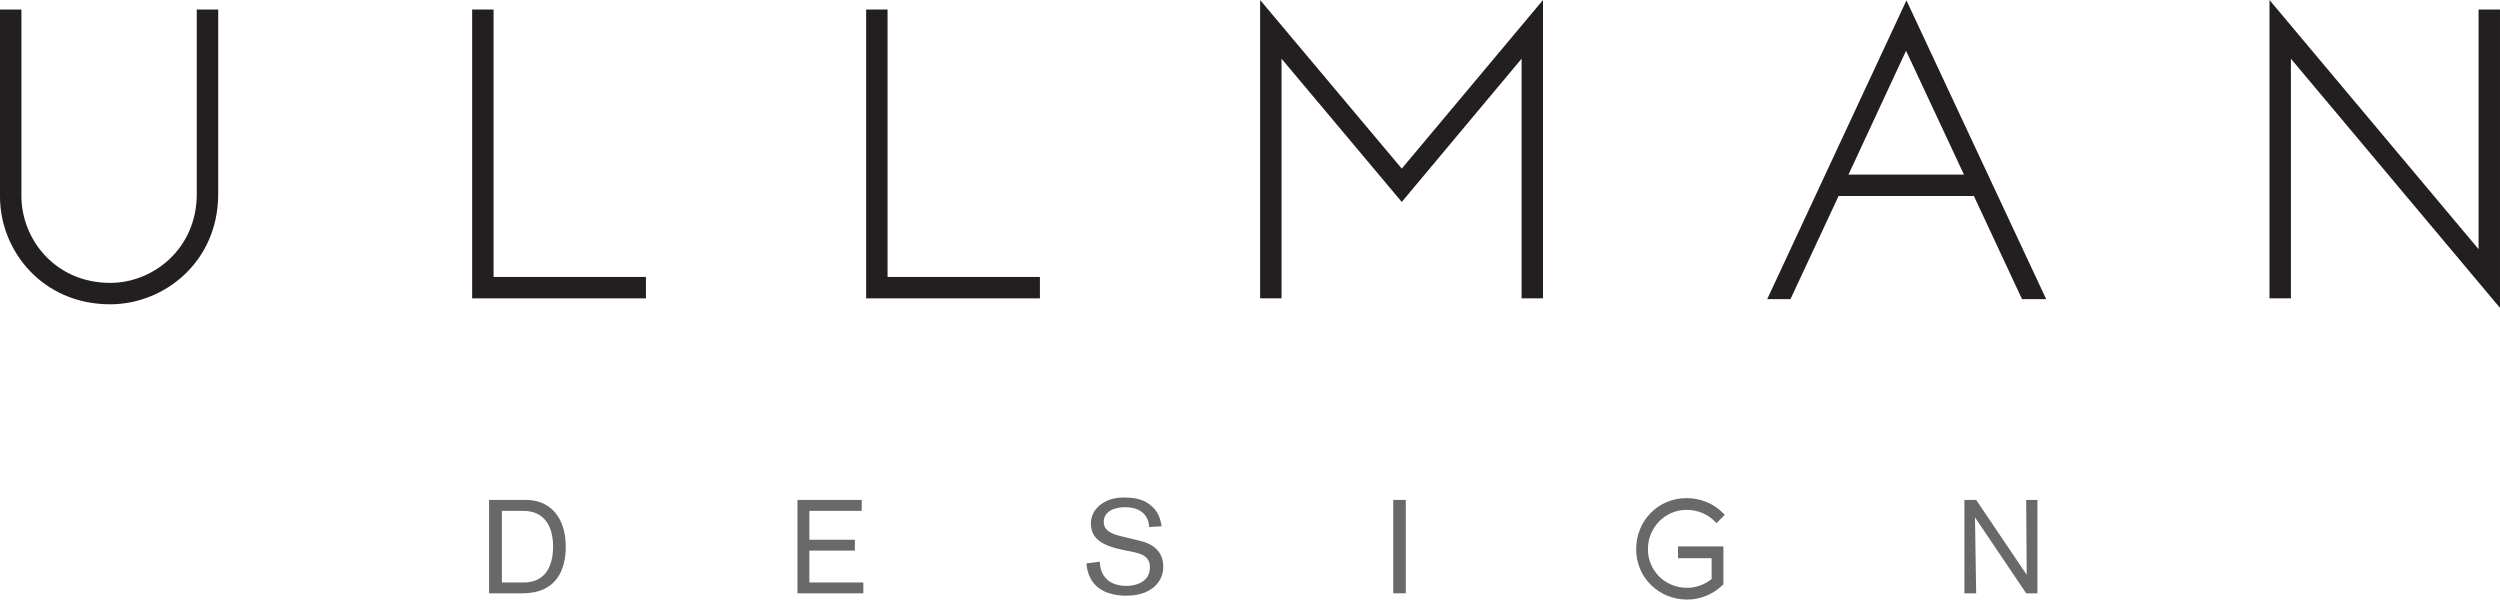 <?xml version="1.0" encoding="utf-8"?>
<!-- Generator: Adobe Illustrator 17.0.0, SVG Export Plug-In . SVG Version: 6.00 Build 0)  -->
<!DOCTYPE svg PUBLIC "-//W3C//DTD SVG 1.1//EN" "http://www.w3.org/Graphics/SVG/1.1/DTD/svg11.dtd">
<svg version="1.1" id="Layer_1" xmlns="http://www.w3.org/2000/svg" xmlns:xlink="http://www.w3.org/1999/xlink" x="0px" y="0px"
	 width="263.272px" height="63.141px" viewBox="0 0 263.272 63.141" enable-background="new 0 0 263.272 63.141"
	 xml:space="preserve">
<g>
	<g>
		<path fill="#231F20" d="M11.615,32.046C4.429,32.046,0,26.364,0,20.724V1.003h2.256V20.64c0,4.554,3.552,9.15,9.359,9.15
			c4.513,0,9.108-3.593,9.108-9.359V1.003h2.256v19.428C22.98,27.617,17.256,32.046,11.615,32.046z"/>
		<path fill="#231F20" d="M49.722,1.003h2.256v28.161h16.044v2.256h-18.3V1.003z"/>
		<path fill="#231F20" d="M91.212,1.003h2.256v28.161h16.044v2.256h-18.3V1.003z"/>
		<path fill="#231F20" d="M162.492,0v31.42h-2.256V6.184l-12.618,15.083l-12.66-15.083V31.42h-2.256V0l14.917,17.757L162.492,0z"/>
		<path fill="#231F20" d="M261.015,26.239V1.003h2.256v31.42L241.253,6.184V31.42h-2.256V0L261.015,26.239z"/>
		<path fill="#231F20" d="M188.551,31.503l5.069-10.863h14.248l5.069,10.863h2.544L200.765,0.042l-14.663,31.461H188.551z
			 M200.723,5.348l6.1,13.036h-12.159L200.723,5.348z"/>
	</g>
	<g>
		<path fill="#696969" d="M55.402,52.646c2.368,0,4.179,1.658,4.179,4.931c0,2.452-1.003,4.904-4.555,4.904h-3.524v-9.835H55.402z
			 M52.853,61.338h2.326c2.034,0,3.065-1.449,3.065-3.775c0-2.131-0.906-3.761-3.134-3.761h-2.256V61.338z"/>
		<path fill="#696969" d="M83.979,62.481v-9.835h6.77v1.156h-5.516v3.037h4.792v1.143h-4.792v3.357h5.684v1.143H83.979z"/>
		<path fill="#696969" d="M115.816,59.151c0.014,0.39,0.097,2.55,2.828,2.55c0.822,0,2.452-0.32,2.452-1.964
			c0-1.101-0.808-1.421-1.867-1.63l-0.892-0.181c-2.215-0.446-3.454-1.157-3.454-2.801c0-0.78,0.348-1.435,0.933-1.923
			c0.947-0.78,2.076-0.808,2.549-0.808c0.975,0,1.923,0.126,2.717,0.739c0.864,0.655,1.086,1.365,1.253,2.284l-1.323,0.084
			c0-0.557-0.306-2.089-2.535-2.089c-0.933,0-2.243,0.334-2.243,1.546c0,0.947,0.85,1.282,1.964,1.546l1.797,0.432
			c0.46,0.112,2.507,0.558,2.507,2.717c0,0.39-0.056,1.268-0.822,2.02c-0.543,0.529-1.435,1.059-3.107,1.059
			c-0.321,0-1.658-0.014-2.689-0.683c-1.309-0.85-1.435-2.299-1.476-2.716L115.816,59.151z"/>
		<path fill="#696969" d="M146.719,62.481v-9.835h1.323v9.835H146.719z"/>
		<path fill="#696969" d="M213.374,62.481l-5.391-7.996c0,0,0.125,7.801,0.125,7.996h-1.24v-9.835h1.24l5.322,7.885
			c0,0-0.056-7.578-0.056-7.885h1.184v9.835H213.374z"/>
		<path fill="#696969" d="M176.712,58.782h3.536v2.198c-0.723,0.587-1.656,0.922-2.579,0.922c-2.316,0-4.13-1.791-4.13-4.078
			c0-2.278,1.823-4.13,4.064-4.13c1.151,0,2.205,0.429,2.971,1.209l0.185,0.188l0.874-0.874l-0.182-0.185
			c-1.002-1.017-2.369-1.576-3.848-1.576c-2.973,0-5.302,2.364-5.302,5.382c0,2.973,2.364,5.302,5.382,5.302
			c1.378,0,2.737-0.559,3.726-1.535l0.078-0.077v-3.986h-4.775V58.782z"/>
	</g>
</g>
<g>
</g>
<g>
</g>
<g>
</g>
<g>
</g>
<g>
</g>
<g>
</g>
</svg>
